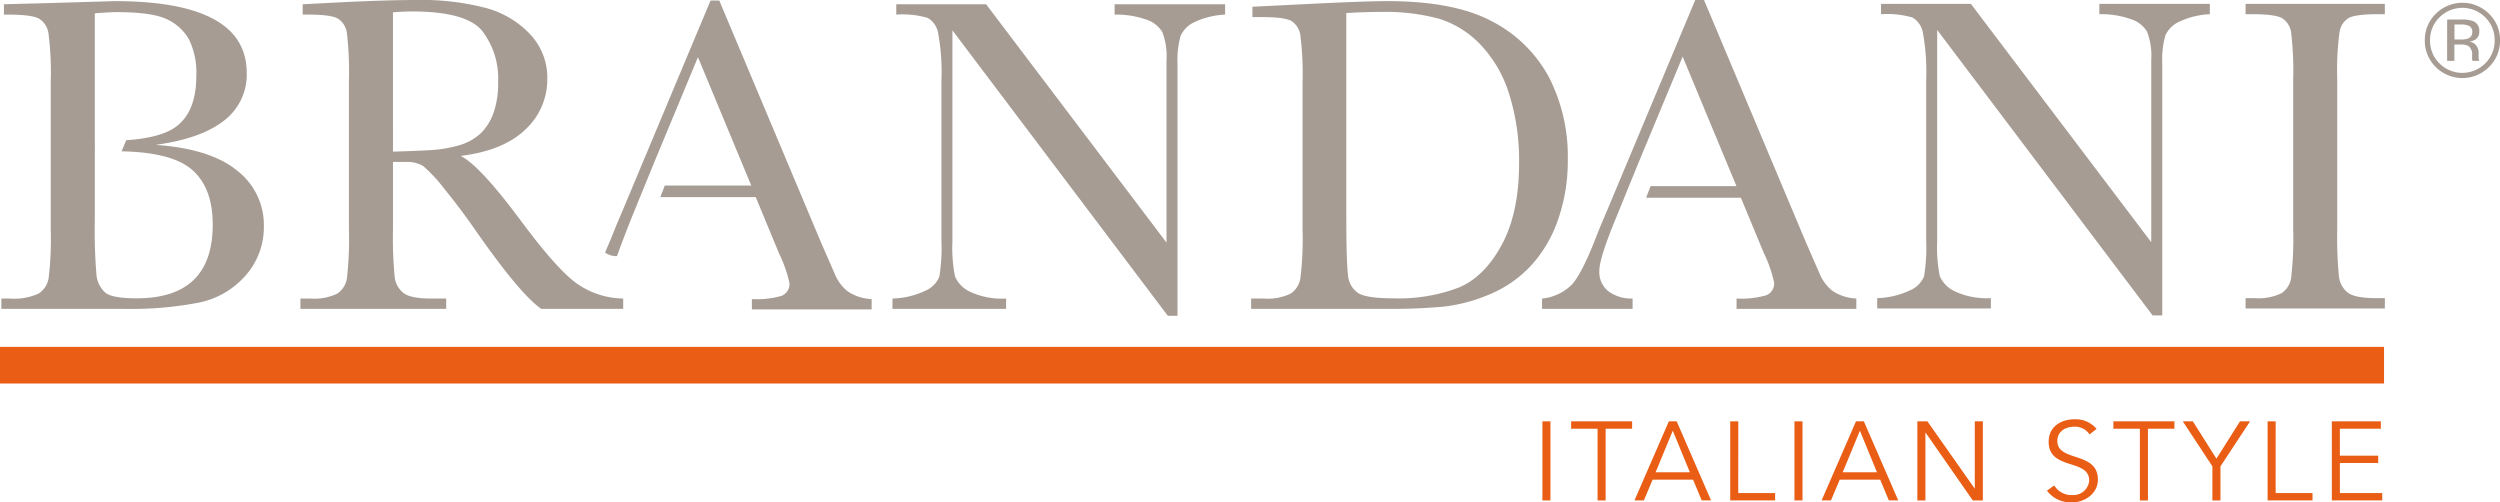 <?xml version="1.0" encoding="UTF-8"?> <svg xmlns="http://www.w3.org/2000/svg" xmlns:xlink="http://www.w3.org/1999/xlink" width="402.895" height="80.972" viewBox="0 0 402.895 80.972"><defs><clipPath id="clip-path"><rect id="Rettangolo_4" data-name="Rettangolo 4" width="402.895" height="80.972" fill="none"></rect></clipPath></defs><g id="Raggruppa_1" data-name="Raggruppa 1" clip-path="url(#clip-path)"><path id="Tracciato_1" data-name="Tracciato 1" d="M231.48,51.105,196.762,5.095V39.159a23.293,23.293,0,0,0,.416,5.575,4.721,4.721,0,0,0,2.373,2.461,12.064,12.064,0,0,0,5.865,1.122v1.665H187.1V48.318a13.214,13.214,0,0,0,5.358-1.285,4.179,4.179,0,0,0,2.189-2.227,27.216,27.216,0,0,0,.345-5.647V13.131a34.724,34.724,0,0,0-.526-7.566A3.553,3.553,0,0,0,192.8,3.1a14.62,14.62,0,0,0-5.087-.543V.895h14.48L231.262,39.3V9.945a10.912,10.912,0,0,0-.67-4.562A4.711,4.711,0,0,0,227.86,3.32a14.4,14.4,0,0,0-4.961-.76V.895h17.81V2.56a12.985,12.985,0,0,0-4.9,1.195,4.455,4.455,0,0,0-2.282,2.262,14.332,14.332,0,0,0-.488,4.471V51.105Z" transform="translate(-43.272 -0.207)" fill="#a69c94"></path><path id="Tracciato_2" data-name="Tracciato 2" d="M262.5,1.14l8.074-.4q10.1-.505,13.612-.507,10.931,0,17.052,3.331a21.626,21.626,0,0,1,9.1,9.032,27.945,27.945,0,0,1,2.987,13.159,28.616,28.616,0,0,1-1.63,9.864,20.77,20.77,0,0,1-4.47,7.422,19.155,19.155,0,0,1-6.589,4.489,26.611,26.611,0,0,1-7.114,1.917,89.752,89.752,0,0,1-9.484.381H262.287V48.165h2.027a8.492,8.492,0,0,0,4.363-.8,3.69,3.69,0,0,0,1.556-2.48,52.348,52.348,0,0,0,.345-7.837V13.376a50.186,50.186,0,0,0-.345-7.585,3.262,3.262,0,0,0-1.448-2.352q-1.1-.633-4.832-.634H262.5Zm15.132,1.014v32.8q0,7.276.271,9.376a3.821,3.821,0,0,0,1.63,2.95q1.356.852,5.738.851a27.109,27.109,0,0,0,10.535-1.755q4.127-1.756,6.9-6.915T305.475,26.3a35.514,35.514,0,0,0-1.609-11.114,20.156,20.156,0,0,0-4.618-7.946,15.641,15.641,0,0,0-6.661-4.162,33.118,33.118,0,0,0-9.377-1.1q-2.752,0-5.575.181" transform="translate(-60.662 -0.054)" fill="#a69c94"></path><path id="Tracciato_3" data-name="Tracciato 3" d="M437.93,51.019,403.212,5.009V39.073a23.288,23.288,0,0,0,.416,5.575A4.721,4.721,0,0,0,406,47.11a12.064,12.064,0,0,0,5.865,1.122V49.9H393.548V48.232a13.214,13.214,0,0,0,5.358-1.285,4.179,4.179,0,0,0,2.189-2.227,27.217,27.217,0,0,0,.345-5.647V13.045a34.788,34.788,0,0,0-.525-7.566,3.556,3.556,0,0,0-1.666-2.461,14.62,14.62,0,0,0-5.087-.543V.809h14.48l29.07,38.409V9.859a10.911,10.911,0,0,0-.67-4.562,4.711,4.711,0,0,0-2.733-2.063,14.4,14.4,0,0,0-4.961-.76V.809h17.81V2.474a12.989,12.989,0,0,0-4.9,1.195,4.458,4.458,0,0,0-2.282,2.262,14.333,14.333,0,0,0-.488,4.471V51.019Z" transform="translate(-91.021 -0.187)" fill="#a69c94"></path><path id="Tracciato_4" data-name="Tracciato 4" d="M470.773,2.474V.809h22.444V2.474h-1.051q-3.621,0-4.741.6a3.153,3.153,0,0,0-1.5,2.225,46.333,46.333,0,0,0-.378,7.747V37.118a64.572,64.572,0,0,0,.271,7.585,3.85,3.85,0,0,0,1.448,2.66q1.176.869,4.507.869h1.448V49.9H470.773V48.232h1.448a8.49,8.49,0,0,0,4.36-.8,3.63,3.63,0,0,0,1.539-2.481,55.218,55.218,0,0,0,.327-7.837V13.045a52.49,52.49,0,0,0-.327-7.566,3.237,3.237,0,0,0-1.448-2.353q-1.123-.651-4.851-.652Z" transform="translate(-108.881 -0.187)" fill="#a69c94"></path><path id="Tracciato_5" data-name="Tracciato 5" d="M115,49.776H101.791q-3.512-2.461-10.753-12.888-2.318-3.33-4.814-6.39a25.041,25.041,0,0,0-3.44-3.728,5.1,5.1,0,0,0-2.931-.67H77.9V37a64.867,64.867,0,0,0,.271,7.585,3.855,3.855,0,0,0,1.447,2.66q1.176.869,4.508.869h2.352v1.666H62.984V48.11h1.593a8.5,8.5,0,0,0,4.362-.8,3.634,3.634,0,0,0,1.537-2.48A55.4,55.4,0,0,0,70.8,37V12.924a52.672,52.672,0,0,0-.327-7.566A3.243,3.243,0,0,0,69.028,3q-1.123-.651-4.851-.651h-.832V.687L70.369.326Q77.39,0,81.519,0A41.222,41.222,0,0,1,92.939,1.3a15.274,15.274,0,0,1,7.114,4.272,10.153,10.153,0,0,1,2.714,7.1,10.973,10.973,0,0,1-3.548,8.218q-3.547,3.4-10.426,4.236,3.079,1.484,9.92,10.715,5.575,7.494,8.76,9.81A13.231,13.231,0,0,0,115,48.11ZM77.9,24.435q2.715-.071,5.61-.218a20.942,20.942,0,0,0,5.033-.8A8.576,8.576,0,0,0,92,21.52a8.524,8.524,0,0,0,2.081-3.276,14.31,14.31,0,0,0,.761-5,12.572,12.572,0,0,0-2.588-8.291Q89.662,1.847,80.974,1.846q-1.34,0-3.076.145Z" transform="translate(-14.567)" fill="#a69c94"></path><rect id="Rettangolo_1" data-name="Rettangolo 1" width="384.207" height="5.903" transform="translate(0 55.903)" fill="#e95d15"></rect><path id="Tracciato_6" data-name="Tracciato 6" d="M165.95,46.978a6.822,6.822,0,0,1-2.046-2.733l-2.245-5.14L145.262.118H143.85L129.586,34.182c-1.039,2.438-.976,2.31-1.737,4.2-.743,1.763-.646,1.482-.981,2.358a3.226,3.226,0,0,0,1.771.569c.048,0,.091-.015.136-.016.629-1.757,1.44-3.87,2.441-6.387l1.266-3.113h.008l2.238-5.486L141.822,9.24l8.689,20.924h-.018l-.088-.236h-13.93l-.713,1.87H151.1l0-.007h.032l3.764,9.088a21.2,21.2,0,0,1,1.665,4.741,2.032,2.032,0,0,1-1.249,2.081,14.351,14.351,0,0,1-4.8.525v1.666h19.3V48.227a7.446,7.446,0,0,1-3.856-1.249" transform="translate(-29.342 -0.027)" fill="#a69c94"></path><path id="Tracciato_7" data-name="Tracciato 7" d="M370.074,46.861a6.813,6.813,0,0,1-2.046-2.733l-2.245-5.14L349.384,0h-1.412L333.709,34.065q-1.557,3.656-1.736,4.2-2.245,5.756-3.837,7.549a7.869,7.869,0,0,1-4.851,2.3v1.666h14.59V48.11a6.208,6.208,0,0,1-3.857-1.139,3.947,3.947,0,0,1-1.5-3.349q0-2.064,2.823-8.833l.192-.474h0l.372-.91.7-1.73h0l2.265-5.549,7.072-17L354.614,30H340.772l-.714,1.87h15.272l3.685,8.891A21.171,21.171,0,0,1,360.68,45.5a2.034,2.034,0,0,1-1.249,2.081,14.374,14.374,0,0,1-4.8.525v1.666h19.3V48.11a7.455,7.455,0,0,1-3.856-1.249" transform="translate(-74.77)" fill="#a69c94"></path><path id="Tracciato_8" data-name="Tracciato 8" d="M38.3,27.567Q34,24.02,25.15,23.4q7.358-1.014,11.02-3.91a9.3,9.3,0,0,0,3.66-7.675Q39.829.237,18.516.235L8.781.525.7.742V2.407h.536q3.947,0,5.117.652A3.323,3.323,0,0,1,7.88,5.448a48.976,48.976,0,0,1,.364,7.71V37.051A52.385,52.385,0,0,1,7.9,44.888a3.614,3.614,0,0,1-1.629,2.481,9.458,9.458,0,0,1-4.621.8H.284V49.83H20.05A57.1,57.1,0,0,0,32.22,48.8a13.588,13.588,0,0,0,7.457-4.379,11.754,11.754,0,0,0,2.913-7.982A11.048,11.048,0,0,0,38.3,27.567M31.282,45.16q-3.068,2.969-9.2,2.969c-2.3,0-4.251-.244-5.03-.9a4.35,4.35,0,0,1-1.436-2.86,85.073,85.073,0,0,1-.27-8.869V24.572h.007l0-1.773h-.009V2.2c1.047-.072,2.481-.191,3.478-.191q5.749,0,8.126,1.141a7.884,7.884,0,0,1,3.566,3.239A12.211,12.211,0,0,1,31.7,12.326q0,5.5-3.028,7.965c-1.62,1.318-4.389,2.1-8.268,2.356l-.743,1.792c5.288.107,9.039,1.052,11.216,2.856q3.468,2.879,3.47,8.96,0,5.938-3.068,8.906" transform="translate(-0.066 -0.054)" fill="#a69c94"></path><rect id="Rettangolo_2" data-name="Rettangolo 2" width="1.296" height="12.747" transform="translate(248.573 67.902)" fill="#e95d15"></rect><path id="Tracciato_9" data-name="Tracciato 9" d="M334.942,101.078h-1.3V89.519H329.38V88.331h9.829v1.188h-4.266Z" transform="translate(-76.18 -20.429)" fill="#e95d15"></path><path id="Tracciato_10" data-name="Tracciato 10" d="M344.172,101.077h-1.513L348.2,88.331h1.261l5.545,12.746H353.5l-1.4-3.349h-6.517Zm1.89-4.536h5.526l-2.754-6.7Z" transform="translate(-79.251 -20.429)" fill="#e95d15"></path><path id="Tracciato_11" data-name="Tracciato 11" d="M364.028,99.889h5.941v1.188h-7.237V88.331h1.3Z" transform="translate(-83.893 -20.429)" fill="#e95d15"></path><rect id="Rettangolo_3" data-name="Rettangolo 3" width="1.296" height="12.747" transform="translate(289.192 67.902)" fill="#e95d15"></rect><path id="Tracciato_12" data-name="Tracciato 12" d="M383.4,101.077h-1.512l5.546-12.746H388.7l5.545,12.746H392.73l-1.4-3.349h-6.517Zm1.891-4.536h5.526l-2.754-6.7Z" transform="translate(-88.325 -20.429)" fill="#e95d15"></path><path id="Tracciato_13" data-name="Tracciato 13" d="M411.183,99.133h.036v-10.8h1.3v12.746H410.9l-7.6-10.91h-.036v10.91h-1.3V88.331h1.62Z" transform="translate(-92.967 -20.429)" fill="#e95d15"></path><path id="Tracciato_14" data-name="Tracciato 14" d="M435.994,90.341a2.788,2.788,0,0,0-2.467-1.242c-1.332,0-2.718.7-2.718,2.3,0,3.438,6.536,1.62,6.536,6.211,0,2.322-2.179,3.69-4.195,3.69a4.8,4.8,0,0,1-4.015-1.89l1.171-.846a3.216,3.216,0,0,0,2.9,1.547,2.552,2.552,0,0,0,2.737-2.322c0-3.6-6.536-1.6-6.536-6.265,0-2.467,2.053-3.619,4.123-3.619a4.4,4.4,0,0,1,3.6,1.548Z" transform="translate(-99.251 -20.332)" fill="#e95d15"></path><path id="Tracciato_15" data-name="Tracciato 15" d="M448.633,101.078h-1.3V89.519h-4.266V88.331H452.9v1.188h-4.266Z" transform="translate(-102.475 -20.429)" fill="#e95d15"></path><path id="Tracciato_16" data-name="Tracciato 16" d="M463.683,101.078h-1.3V95.587l-4.771-7.256h1.621l3.8,6.014,3.8-6.014h1.621l-4.771,7.256Z" transform="translate(-105.838 -20.429)" fill="#e95d15"></path><path id="Tracciato_17" data-name="Tracciato 17" d="M476.689,99.889h5.941v1.188h-7.237V88.331h1.3Z" transform="translate(-109.95 -20.429)" fill="#e95d15"></path><path id="Tracciato_18" data-name="Tracciato 18" d="M490.157,99.889h6.823v1.188h-8.119V88.331h7.9v1.188h-6.607v4.339h6.176v1.189h-6.176Z" transform="translate(-113.065 -20.429)" fill="#e95d15"></path><path id="Tracciato_19" data-name="Tracciato 19" d="M510.717,2.927a5.05,5.05,0,0,0-1.524,3.689,5.108,5.108,0,0,0,1.5,3.721,5.214,5.214,0,0,0,7.388.015,5.091,5.091,0,0,0,1.526-3.715A5.048,5.048,0,0,0,518.1,2.943a5.2,5.2,0,0,0-7.379-.016m7.965,8.012a6.05,6.05,0,0,1-8.585-.018,5.886,5.886,0,0,1-1.75-4.306,5.843,5.843,0,0,1,1.784-4.276,6.074,6.074,0,0,1,8.567.018,5.818,5.818,0,0,1,1.769,4.283,5.882,5.882,0,0,1-1.785,4.3m-3.143-6.607a3.042,3.042,0,0,0-1.411-.252l-1,0,0,2.416,1.056,0a3.111,3.111,0,0,0,1.113-.149,1.025,1.025,0,0,0,.692-1.038,1.022,1.022,0,0,0-.445-.977M514.285,3.28a5.046,5.046,0,0,1,1.815.244,1.647,1.647,0,0,1,1.029,1.687,1.454,1.454,0,0,1-.652,1.314,2.662,2.662,0,0,1-.968.321,1.625,1.625,0,0,1,1.146.652,1.816,1.816,0,0,1,.361,1.034V9.02c0,.152,0,.321.015.494a1.18,1.18,0,0,0,.058.347l.042.083-1.1,0c0-.022-.008-.043-.013-.064A.383.383,0,0,1,516,9.8l-.03-.214,0-.529a1.638,1.638,0,0,0-.623-1.528,2.8,2.8,0,0,0-1.306-.22l-.925,0,0,2.629-1.175,0,.011-6.659Z" transform="translate(-117.572 -0.134)" fill="#a69c94"></path></g></svg> 